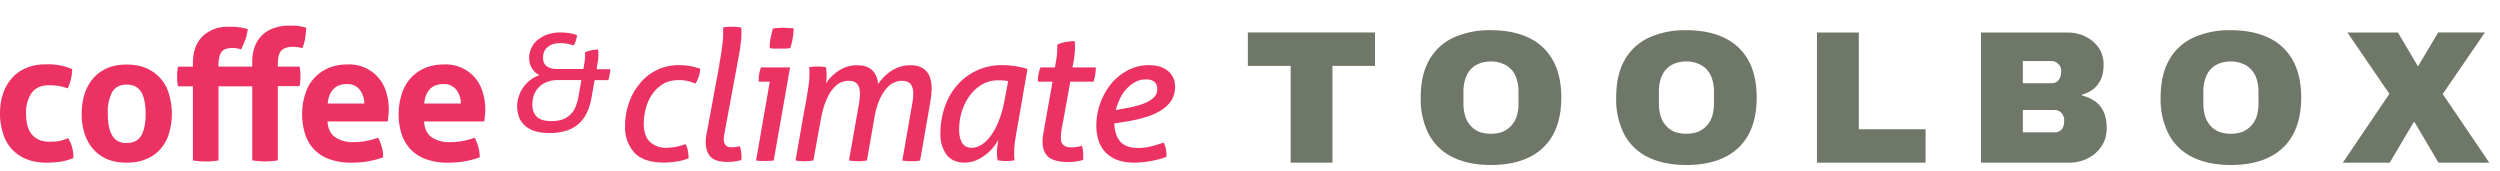 <svg xmlns="http://www.w3.org/2000/svg" fill="none" viewBox="0 0 292 20">
  <g fill="#eb3263" clip-path="url(#a)">
    <path d="M7.97 16.15a4.26 4.26 0 0 1 .6 2.31c-.57.23-1.1.38-1.6.44-.49.06-1 .1-1.54.1-.92 0-1.72-.15-2.4-.44a4.58 4.58 0 0 1-2.68-3A7.42 7.42 0 0 1 0 13.26c0-.82.1-1.55.33-2.24.22-.7.55-1.3 1-1.82.44-.53 1-.94 1.66-1.23a5.6 5.6 0 0 1 2.3-.45 7.08 7.08 0 0 1 3.14.55 5.5 5.5 0 0 1-.52 2.25c-.43-.14-.8-.24-1.12-.29a7.28 7.28 0 0 0-1.1-.07c-.87 0-1.53.29-1.97.86a3.91 3.91 0 0 0-.67 2.44c0 1.15.24 1.98.72 2.5.48.53 1.13.79 1.95.79l.58-.01a3.56 3.56 0 0 0 1.03-.18l.63-.21ZM14.8 19c-.9 0-1.67-.15-2.33-.43-.66-.3-1.2-.7-1.63-1.21a5.31 5.31 0 0 1-.98-1.81 7.39 7.39 0 0 1-.32-2.25c0-.8.1-1.56.32-2.26.22-.71.55-1.32.98-1.84.43-.51.98-.92 1.63-1.22.66-.3 1.43-.44 2.32-.44.89 0 1.67.15 2.33.44a4.6 4.6 0 0 1 2.63 3.06 7.94 7.94 0 0 1 0 4.5c-.2.7-.53 1.3-.97 1.82-.44.52-1 .92-1.66 1.2-.66.3-1.44.44-2.33.44Zm0-2.3c.78 0 1.35-.28 1.7-.87.34-.59.51-1.43.51-2.53 0-1.1-.17-1.95-.51-2.54-.35-.58-.92-.88-1.7-.88-.8 0-1.35.3-1.7.88a5.04 5.04 0 0 0-.51 2.54c0 1.1.17 1.94.52 2.53.34.59.9.88 1.68.88ZM22.53 10.08h-1.74a5.39 5.39 0 0 1-.1-1.19 6.06 6.06 0 0 1 .1-1.1h1.74v-.4c0-1.37.38-2.42 1.14-3.16a4.17 4.17 0 0 1 3-1.1 6.89 6.89 0 0 1 2.27.27c-.07.51-.17.95-.32 1.32l-.45 1.06a2.96 2.96 0 0 0-1.68-.1c-.2.05-.37.14-.5.27-.15.14-.26.32-.33.56-.08.24-.13.55-.14.94v.33h3.94v-.53c0-.68.1-1.28.3-1.81a3.53 3.53 0 0 1 2.25-2.16 5.15 5.15 0 0 1 1.75-.29 5.95 5.95 0 0 1 2.01.25c-.03.47-.07.9-.13 1.27-.07.37-.17.74-.31 1.1l-.49-.09c-.17-.03-.4-.05-.68-.05-.5 0-.9.12-1.2.35-.32.23-.48.73-.51 1.5v.46h2.54a5.39 5.39 0 0 1 .1 1.18 6.06 6.06 0 0 1-.1 1.1h-2.54v8.67a9.18 9.18 0 0 1-2.99 0v-8.65h-3.94v8.66a9.19 9.19 0 0 1-2.99 0v-8.66ZM38.25 14.19c.06.85.36 1.46.9 1.84a3.6 3.6 0 0 0 2.11.57 8.13 8.13 0 0 0 2.9-.52 5.1 5.1 0 0 1 .6 2.28c-1.1.43-2.34.64-3.73.64a7.22 7.22 0 0 1-2.61-.43 4.64 4.64 0 0 1-1.79-1.18c-.46-.5-.8-1.1-1.01-1.79a7.47 7.47 0 0 1-.33-2.26c0-.82.11-1.57.34-2.27a4.76 4.76 0 0 1 2.66-3.09c.65-.3 1.41-.45 2.3-.45a4.46 4.46 0 0 1 4.5 3.17 6.63 6.63 0 0 1 .27 2.86l-.07.63h-7.04Zm4.3-2.1a2.66 2.66 0 0 0-.56-1.64 1.79 1.79 0 0 0-1.45-.63c-.7 0-1.24.2-1.6.6-.37.39-.6.94-.67 1.67h4.29ZM49.53 14.19c.06.85.35 1.46.89 1.84a3.6 3.6 0 0 0 2.12.57 8.13 8.13 0 0 0 2.9-.52 5.1 5.1 0 0 1 .6 2.28c-1.1.43-2.35.64-3.73.64a7.22 7.22 0 0 1-2.62-.43 4.64 4.64 0 0 1-1.78-1.18c-.46-.5-.8-1.1-1.02-1.79a7.47 7.47 0 0 1-.33-2.26c0-.82.12-1.57.34-2.27a4.76 4.76 0 0 1 2.66-3.09c.66-.3 1.42-.45 2.3-.45a4.46 4.46 0 0 1 4.5 3.17 6.63 6.63 0 0 1 .27 2.86c-.02.27-.04.47-.07.63h-7.04Zm4.3-2.1a2.66 2.66 0 0 0-.56-1.64 1.79 1.79 0 0 0-1.45-.63c-.7 0-1.25.2-1.61.6-.37.39-.59.94-.66 1.67h4.28ZM68.13 8.07c.06-.27.1-.55.15-.84.04-.28.06-.58.06-.88V6.1a4.28 4.28 0 0 1 1.52-.32 5.4 5.4 0 0 1-.1 1.8l-.08.5h1.61a6.01 6.01 0 0 1-.24 1.28h-1.6l-.36 2.04c-.26 1.45-.8 2.5-1.62 3.16-.8.66-1.91.98-3.32.98a5.8 5.8 0 0 1-1.5-.18c-.46-.12-.85-.3-1.18-.56a2.6 2.6 0 0 1-.78-.96 3.67 3.67 0 0 1-.08-2.63A3.86 3.86 0 0 1 63 8.78a3.04 3.04 0 0 1-.39-.26 2.17 2.17 0 0 1-.8-1.7 2.7 2.7 0 0 1 1.14-2.27c.34-.25.72-.44 1.15-.57.43-.13.86-.19 1.3-.19.36 0 .71.03 1.05.07.34.05.65.13.95.25a3.7 3.7 0 0 1-.14.63c-.06.2-.15.38-.26.57a4.45 4.45 0 0 0-1.62-.27c-.57 0-1.04.15-1.4.45-.37.29-.55.7-.55 1.25 0 .47.15.81.46 1.02.32.2.68.3 1.1.3h3.15Zm-.23 1.28h-2.7c-.94 0-1.69.27-2.22.8-.54.52-.8 1.22-.8 2.1 0 .58.17 1.04.52 1.39.36.34.91.5 1.67.5a3.8 3.8 0 0 0 1.42-.22c.38-.15.68-.37.93-.64s.44-.6.57-.97c.14-.38.24-.78.31-1.21l.3-1.74ZM80.07 16.84c.11.2.2.43.26.7.06.28.1.6.1.95-.41.17-.89.3-1.42.38-.54.08-1.03.12-1.46.12-1.55 0-2.7-.38-3.44-1.14a4.43 4.43 0 0 1-1.1-3.2c0-.85.14-1.69.42-2.53.27-.84.68-1.6 1.23-2.27a5.75 5.75 0 0 1 4.7-2.24 6.86 6.86 0 0 1 2.43.43c-.02.27-.07.56-.17.88-.1.32-.23.6-.39.84a6.6 6.6 0 0 0-.92-.3 4.58 4.58 0 0 0-1.05-.1c-.7 0-1.3.14-1.8.44s-.93.7-1.27 1.2c-.34.48-.59 1.03-.75 1.63-.16.6-.25 1.2-.25 1.8 0 .97.24 1.67.71 2.13a2.7 2.7 0 0 0 1.96.7 6.32 6.32 0 0 0 2.2-.43ZM84 7.58c.15-.8.26-1.48.34-2.05.07-.57.12-1.08.13-1.54v-.4c0-.1 0-.22-.02-.38a4.88 4.88 0 0 1 1.13-.08 5.84 5.84 0 0 1 .97.08c.03.13.05.26.05.38V4l-.03.56A20.8 20.8 0 0 1 86.39 6l-.13.72-1.66 8.94a3.3 3.3 0 0 0-.06.57c0 .23.03.4.1.54a.69.69 0 0 0 .57.42 2.87 2.87 0 0 0 .79-.03l.41-.08c.13.37.2.8.2 1.31 0 .06 0 .11-.02.16v.14c-.22.07-.48.12-.78.16-.3.04-.6.06-.9.06-.36 0-.7-.04-1-.11-.3-.07-.57-.2-.8-.38-.21-.19-.38-.43-.5-.73s-.18-.69-.18-1.14c0-.27.03-.55.08-.85l.17-.87 1.34-7.24H84ZM89.92 9.54h-1.31c0-.28.02-.55.05-.82.04-.27.1-.55.23-.85h3.39l-1.91 10.87c-.16.03-.34.04-.55.05l-.54.01h-.49a3.1 3.1 0 0 1-.48-.06l1.6-9.2h.01Zm-.02-3.92a6 6 0 0 1 .1-1.16c.08-.37.17-.75.28-1.13a7.75 7.75 0 0 1 1.81-.06c.22.01.42.03.61.06a8.2 8.2 0 0 1-.4 2.3l-.64.05H90.5c-.22 0-.42-.03-.6-.06ZM94.03 12.45c.16-.85.28-1.58.37-2.18.1-.6.14-1.14.14-1.59v-.43c0-.11-.01-.24-.04-.4a4.8 4.8 0 0 1 1.01-.08 5.46 5.46 0 0 1 .96.08 5.66 5.66 0 0 1 0 1.9c.37-.58.87-1.08 1.5-1.5a3.82 3.82 0 0 1 2.14-.63c.8 0 1.35.2 1.75.57.4.37.64.92.7 1.64a5.2 5.2 0 0 1 1.62-1.59 3.92 3.92 0 0 1 2.14-.62c1.66 0 2.5.92 2.5 2.76a12.48 12.48 0 0 1-.15 1.48l-1.2 6.89a4.9 4.9 0 0 1-1.06.08c-.16 0-.33 0-.52-.02a4.07 4.07 0 0 1-.5-.06l1.14-6.53a7.98 7.98 0 0 0 .14-1.23c0-.54-.11-.93-.32-1.18-.21-.25-.55-.37-1.02-.37-.3 0-.6.07-.92.21-.32.14-.62.38-.91.72a5.4 5.4 0 0 0-.8 1.34 9.15 9.15 0 0 0-.57 2.05l-.87 4.98a5.77 5.77 0 0 1-1.08.09l-.52-.02-.5-.07 1.15-6.52a7.99 7.99 0 0 0 .13-1.24c0-.53-.1-.92-.32-1.17-.2-.25-.55-.37-1.01-.37-.3 0-.6.06-.93.2-.31.15-.62.4-.91.75-.29.35-.56.82-.8 1.41-.25.59-.45 1.32-.61 2.22L95 18.74a5.76 5.76 0 0 1-1.08.09l-.5-.02a4 4 0 0 1-.5-.07l1.1-6.29ZM118.96 14.12c-.16.85-.28 1.58-.38 2.19a10.63 10.63 0 0 0-.12 2.02c0 .1.02.24.05.39a4.98 4.98 0 0 1-1.48.06 4.92 4.92 0 0 1-.5-.06 4.81 4.81 0 0 1-.02-1.72c.03-.27.07-.5.12-.72a5.39 5.39 0 0 1-2.62 2.45 3.5 3.5 0 0 1-1.35.26c-.93 0-1.63-.31-2.1-.92a4.01 4.01 0 0 1-.72-2.51c0-1 .16-1.99.47-2.94.3-.95.77-1.8 1.38-2.54a6.84 6.84 0 0 1 5.42-2.47 10.28 10.28 0 0 1 2.9.44l-1.05 6.06v.01Zm-1.21-4.64a3.1 3.1 0 0 0-.53-.08 7.75 7.75 0 0 0-.62-.02c-.7 0-1.34.16-1.9.49a4.8 4.8 0 0 0-1.43 1.3c-.4.54-.71 1.16-.93 1.85a7.15 7.15 0 0 0-.31 2.1c0 .68.12 1.21.36 1.58.24.38.6.56 1.08.56.44 0 .86-.14 1.27-.42.4-.28.78-.67 1.12-1.18.34-.5.63-1.09.88-1.76.25-.66.44-1.38.58-2.15l.43-2.26ZM122.94 9.54h-1.72a4.92 4.92 0 0 1 .3-1.67h1.7l.19-1.12c.05-.39.08-.78.08-1.2v-.33c.28-.14.62-.25 1.01-.32.4-.06.74-.1 1.02-.1a4.88 4.88 0 0 1 .04.78c0 .44-.06.98-.17 1.63l-.13.66h2.73a5.21 5.21 0 0 1-.27 1.67h-2.71l-.83 4.6c-.07.33-.14.66-.19 1a5.6 5.6 0 0 0-.08.95c0 .43.1.72.33.88.22.16.5.24.87.24a3.92 3.92 0 0 0 1.26-.19 3.64 3.64 0 0 1 .15 1.02v.31c0 .11 0 .22-.02.33a6.14 6.14 0 0 1-2.92.14c-.37-.07-.69-.19-.96-.37a1.75 1.75 0 0 1-.62-.72c-.15-.3-.23-.7-.23-1.2 0-.26.03-.55.08-.85l.16-.95.93-5.19ZM130.15 14.42c.04.95.28 1.66.72 2.14.44.48 1.12.72 2.04.72.56 0 1.1-.07 1.6-.2.52-.13.98-.28 1.39-.43.12.2.22.47.27.76.06.3.08.6.08.89-.2.1-.47.19-.77.27a12.33 12.33 0 0 1-2.89.43c-.84 0-1.54-.11-2.11-.33a3.53 3.53 0 0 1-2.18-2.29 5.73 5.73 0 0 1-.25-1.73 7.84 7.84 0 0 1 1.69-4.81c.54-.66 1.19-1.2 1.95-1.61.75-.41 1.6-.62 2.53-.62.93 0 1.67.23 2.22.7.54.45.81 1.06.81 1.82 0 .62-.15 1.17-.45 1.62-.3.46-.72.85-1.26 1.18-.54.33-1.17.6-1.9.8-.72.22-1.52.39-2.38.51l-1.1.18h-.01Zm1.33-1.78c.72-.12 1.32-.27 1.8-.43.47-.16.84-.34 1.13-.53.28-.2.47-.4.6-.61.1-.21.16-.44.16-.7 0-.32-.11-.59-.33-.8-.23-.2-.56-.3-.98-.3-.46 0-.87.1-1.25.3-.38.21-.72.48-1.03.81-.3.33-.56.71-.77 1.14-.2.43-.37.88-.49 1.33l1.17-.21Z"/>
  </g>
  <path fill="#6F7768" d="M150.75 19V7.69h-5v-3.9h14.85v3.9h-4.97V19h-4.88Zm23.39.27c-1.73 0-3.2-.3-4.42-.89a6.23 6.23 0 0 1-2.8-2.63 8.93 8.93 0 0 1-.98-4.35c0-1.74.32-3.2.97-4.35a6.22 6.22 0 0 1 2.8-2.63 10.1 10.1 0 0 1 4.43-.89c1.74 0 3.22.3 4.44.89a6.22 6.22 0 0 1 2.8 2.63c.65 1.16.98 2.61.98 4.35 0 1.72-.33 3.17-.97 4.35a6.23 6.23 0 0 1-2.81 2.63c-1.22.6-2.7.89-4.44.89Zm0-3.65c.53 0 1-.08 1.39-.24a2.9 2.9 0 0 0 1.63-1.83c.14-.45.2-.93.2-1.44v-1.42c0-.51-.06-.99-.2-1.41a2.9 2.9 0 0 0-.61-1.13c-.27-.3-.6-.54-1.02-.7a3.4 3.4 0 0 0-1.4-.27c-.52 0-1 .09-1.4.26-.4.17-.73.4-1 .71-.27.31-.47.69-.6 1.13-.13.42-.2.9-.2 1.41v1.42c0 .51.07.99.2 1.43.13.43.33.8.6 1.1.27.32.6.56 1 .74.4.16.88.24 1.4.24Zm22.83 3.65c-1.73 0-3.2-.3-4.43-.89a6.22 6.22 0 0 1-2.8-2.63 8.93 8.93 0 0 1-.97-4.35c0-1.74.32-3.2.97-4.35a6.22 6.22 0 0 1 2.8-2.63 10.1 10.1 0 0 1 4.43-.89c1.73 0 3.21.3 4.44.89a6.23 6.23 0 0 1 2.8 2.63c.65 1.16.97 2.61.97 4.35 0 1.72-.32 3.17-.97 4.35a6.23 6.23 0 0 1-2.8 2.63c-1.23.6-2.7.89-4.44.89Zm0-3.65c.53 0 .99-.08 1.39-.24a2.91 2.91 0 0 0 1.63-1.83c.13-.45.2-.93.2-1.44v-1.42c0-.51-.06-.99-.2-1.41a2.9 2.9 0 0 0-.62-1.13c-.26-.3-.6-.54-1.01-.7a3.4 3.4 0 0 0-1.4-.27c-.53 0-1 .09-1.41.26-.4.17-.73.4-1 .71-.26.31-.46.69-.6 1.13-.12.42-.19.9-.19 1.41v1.42a5 5 0 0 0 .2 1.43c.13.43.33.8.6 1.1.26.32.6.56.99.74.41.16.88.24 1.41.24ZM212.22 19V3.8h4.89V15.1h7.8V19h-12.69Zm19.16 0V3.8h10.12c.77 0 1.47.16 2.1.48.63.31 1.14.75 1.53 1.3.38.57.57 1.21.57 1.95s-.12 1.34-.35 1.81c-.24.47-.55.85-.93 1.13-.38.27-.8.46-1.26.6v.09c.53.11 1 .32 1.44.61a3 3 0 0 1 1.06 1.2c.26.51.4 1.18.4 1.99 0 .8-.2 1.51-.6 2.12a4.1 4.1 0 0 1-1.6 1.41c-.66.34-1.4.51-2.22.51h-10.26Zm4.89-3.54h3.7c.35 0 .62-.11.83-.35.2-.23.3-.59.3-1.06 0-.22-.05-.42-.15-.6a1.05 1.05 0 0 0-.97-.6h-3.71v2.61Zm0-5.74h3.35c.24 0 .44-.05.6-.16.16-.11.29-.28.38-.48.1-.2.15-.47.15-.78 0-.32-.1-.6-.33-.81a1.05 1.05 0 0 0-.8-.36h-3.35v2.59Zm24.29 9.55c-1.73 0-3.2-.3-4.42-.89a6.23 6.23 0 0 1-2.8-2.63 8.93 8.93 0 0 1-.98-4.35c0-1.74.32-3.2.97-4.35a6.22 6.22 0 0 1 2.8-2.63 10.1 10.1 0 0 1 4.43-.89c1.74 0 3.22.3 4.44.89a6.23 6.23 0 0 1 2.8 2.63c.65 1.16.98 2.61.98 4.35 0 1.72-.33 3.17-.97 4.35a6.23 6.23 0 0 1-2.81 2.63c-1.22.6-2.7.89-4.44.89Zm0-3.65c.53 0 1-.08 1.39-.24a2.91 2.91 0 0 0 1.64-1.83c.13-.45.2-.93.2-1.44v-1.42c0-.51-.07-.99-.2-1.41a2.9 2.9 0 0 0-.62-1.13c-.27-.3-.6-.54-1.02-.7a3.4 3.4 0 0 0-1.4-.27c-.52 0-1 .09-1.4.26-.4.17-.74.4-1 .71-.27.31-.47.69-.6 1.13-.13.42-.2.9-.2 1.41v1.42c0 .51.07.99.2 1.43.13.43.33.8.6 1.1.26.32.6.56 1 .74.4.16.88.24 1.4.24ZM273.64 19l5.44-8.04-4.9-7.16h5.9l2.3 3.89h.08l2.32-3.9h5.46l-4.93 7.19 5.44 8.02h-5.93l-2.8-4.73h-.1l-2.8 4.73h-5.48Z"/>
  <defs>
    <clipPath id="a">
      <path fill="#fff" d="M0 3h137.25v16H0z"/>
    </clipPath>
  </defs>
</svg>
